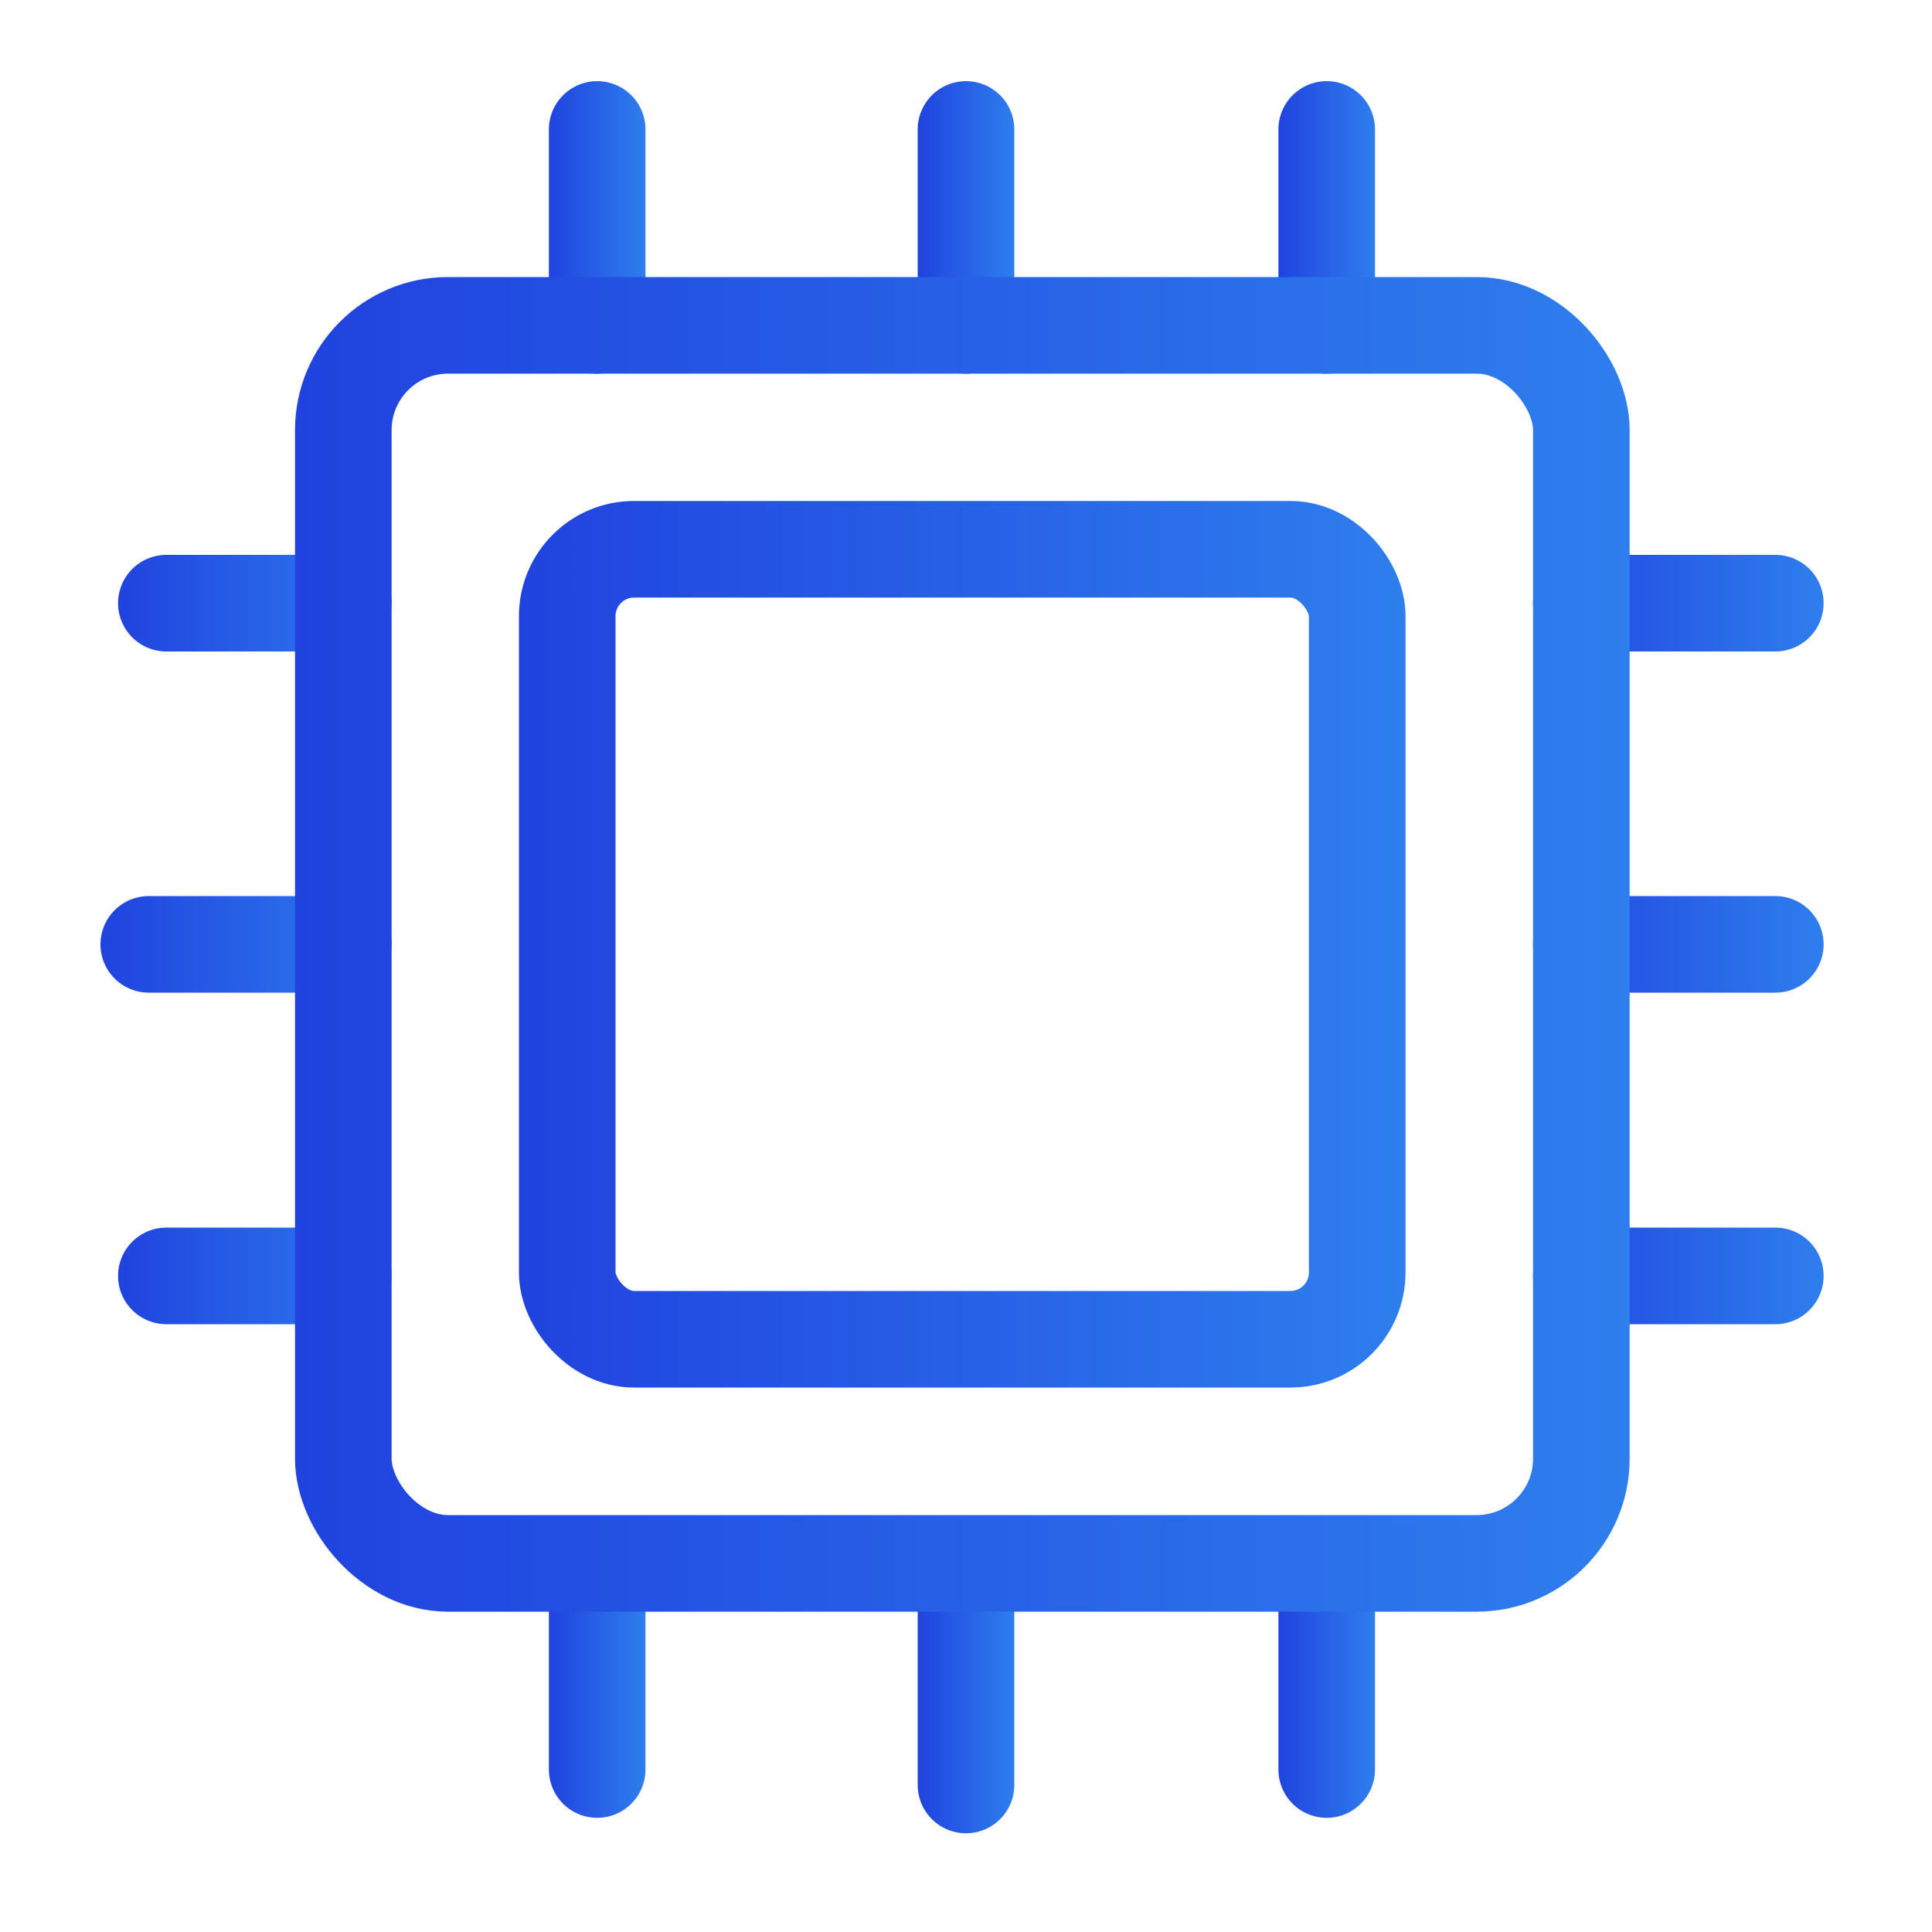 <svg id="Layer_1" data-name="Layer 1" xmlns="http://www.w3.org/2000/svg" xmlns:xlink="http://www.w3.org/1999/xlink" viewBox="0 0 100 100"><defs><style>.cls-1,.cls-10,.cls-11,.cls-12,.cls-13,.cls-14,.cls-2,.cls-3,.cls-4,.cls-5,.cls-6,.cls-7,.cls-8,.cls-9{fill:none;stroke-linecap:round;stroke-miterlimit:10;stroke-width:5px;}.cls-1{stroke:url(#linear-gradient);}.cls-2{stroke:url(#linear-gradient-2);}.cls-3{stroke:url(#linear-gradient-3);}.cls-4{stroke:url(#linear-gradient-4);}.cls-5{stroke:url(#linear-gradient-5);}.cls-6{stroke:url(#linear-gradient-6);}.cls-7{stroke:url(#linear-gradient-7);}.cls-8{stroke:url(#linear-gradient-8);}.cls-9{stroke:url(#linear-gradient-9);}.cls-10{stroke:url(#linear-gradient-10);}.cls-11{stroke:url(#linear-gradient-11);}.cls-12{stroke:url(#linear-gradient-12);}.cls-13{stroke:url(#linear-gradient-13);}.cls-14{stroke:url(#linear-gradient-14);}</style><linearGradient id="linear-gradient" x1="6.11" y1="66.04" x2="20.27" y2="66.04" gradientUnits="userSpaceOnUse"><stop offset="0" stop-color="#2043df"/><stop offset="1" stop-color="#2e7eed"/></linearGradient><linearGradient id="linear-gradient-2" x1="5.2" y1="48.88" x2="20.27" y2="48.88" xlink:href="#linear-gradient"/><linearGradient id="linear-gradient-3" x1="6.11" y1="31.22" x2="20.27" y2="31.22" xlink:href="#linear-gradient"/><linearGradient id="linear-gradient-4" x1="79.35" y1="66.04" x2="94.39" y2="66.04" xlink:href="#linear-gradient"/><linearGradient id="linear-gradient-5" x1="79.35" y1="48.88" x2="94.39" y2="48.88" xlink:href="#linear-gradient"/><linearGradient id="linear-gradient-6" x1="79.35" y1="31.22" x2="94.39" y2="31.22" xlink:href="#linear-gradient"/><linearGradient id="linear-gradient-7" x1="28.41" y1="11.77" x2="33.41" y2="11.77" xlink:href="#linear-gradient"/><linearGradient id="linear-gradient-8" x1="28.41" y1="86.52" x2="33.41" y2="86.52" xlink:href="#linear-gradient"/><linearGradient id="linear-gradient-9" x1="66.17" y1="11.77" x2="71.17" y2="11.77" xlink:href="#linear-gradient"/><linearGradient id="linear-gradient-10" x1="66.17" y1="86.52" x2="71.17" y2="86.52" xlink:href="#linear-gradient"/><linearGradient id="linear-gradient-11" x1="47.5" y1="11.77" x2="52.5" y2="11.77" xlink:href="#linear-gradient"/><linearGradient id="linear-gradient-12" x1="47.5" y1="86.92" x2="52.5" y2="86.92" xlink:href="#linear-gradient"/><linearGradient id="linear-gradient-13" x1="15.27" y1="48.88" x2="84.35" y2="48.88" xlink:href="#linear-gradient"/><linearGradient id="linear-gradient-14" x1="26.86" y1="48.88" x2="72.76" y2="48.88" xlink:href="#linear-gradient"/></defs><line class="cls-1" x1="8.61" y1="66.04" x2="17.77" y2="66.04"/><line class="cls-2" x1="17.77" y1="48.88" x2="7.7" y2="48.88"/><line class="cls-3" x1="17.77" y1="31.22" x2="8.61" y2="31.22"/><line class="cls-4" x1="81.85" y1="66.04" x2="91.89" y2="66.04"/><line class="cls-5" x1="91.89" y1="48.88" x2="81.85" y2="48.88"/><line class="cls-6" x1="91.89" y1="31.22" x2="81.85" y2="31.22"/><line class="cls-7" x1="30.91" y1="16.84" x2="30.91" y2="6.7"/><line class="cls-8" x1="30.91" y1="91.59" x2="30.91" y2="81.45"/><line class="cls-9" x1="68.67" y1="16.84" x2="68.67" y2="6.7"/><line class="cls-10" x1="68.67" y1="91.59" x2="68.67" y2="81.45"/><line class="cls-11" x1="50" y1="16.84" x2="50" y2="6.7"/><line class="cls-12" x1="50" y1="92.39" x2="50" y2="81.45"/><rect class="cls-13" x="17.77" y="16.84" width="64.08" height="64.08" rx="5.42"/><rect class="cls-14" x="29.36" y="28.43" width="40.89" height="40.89" rx="3.46"/></svg>